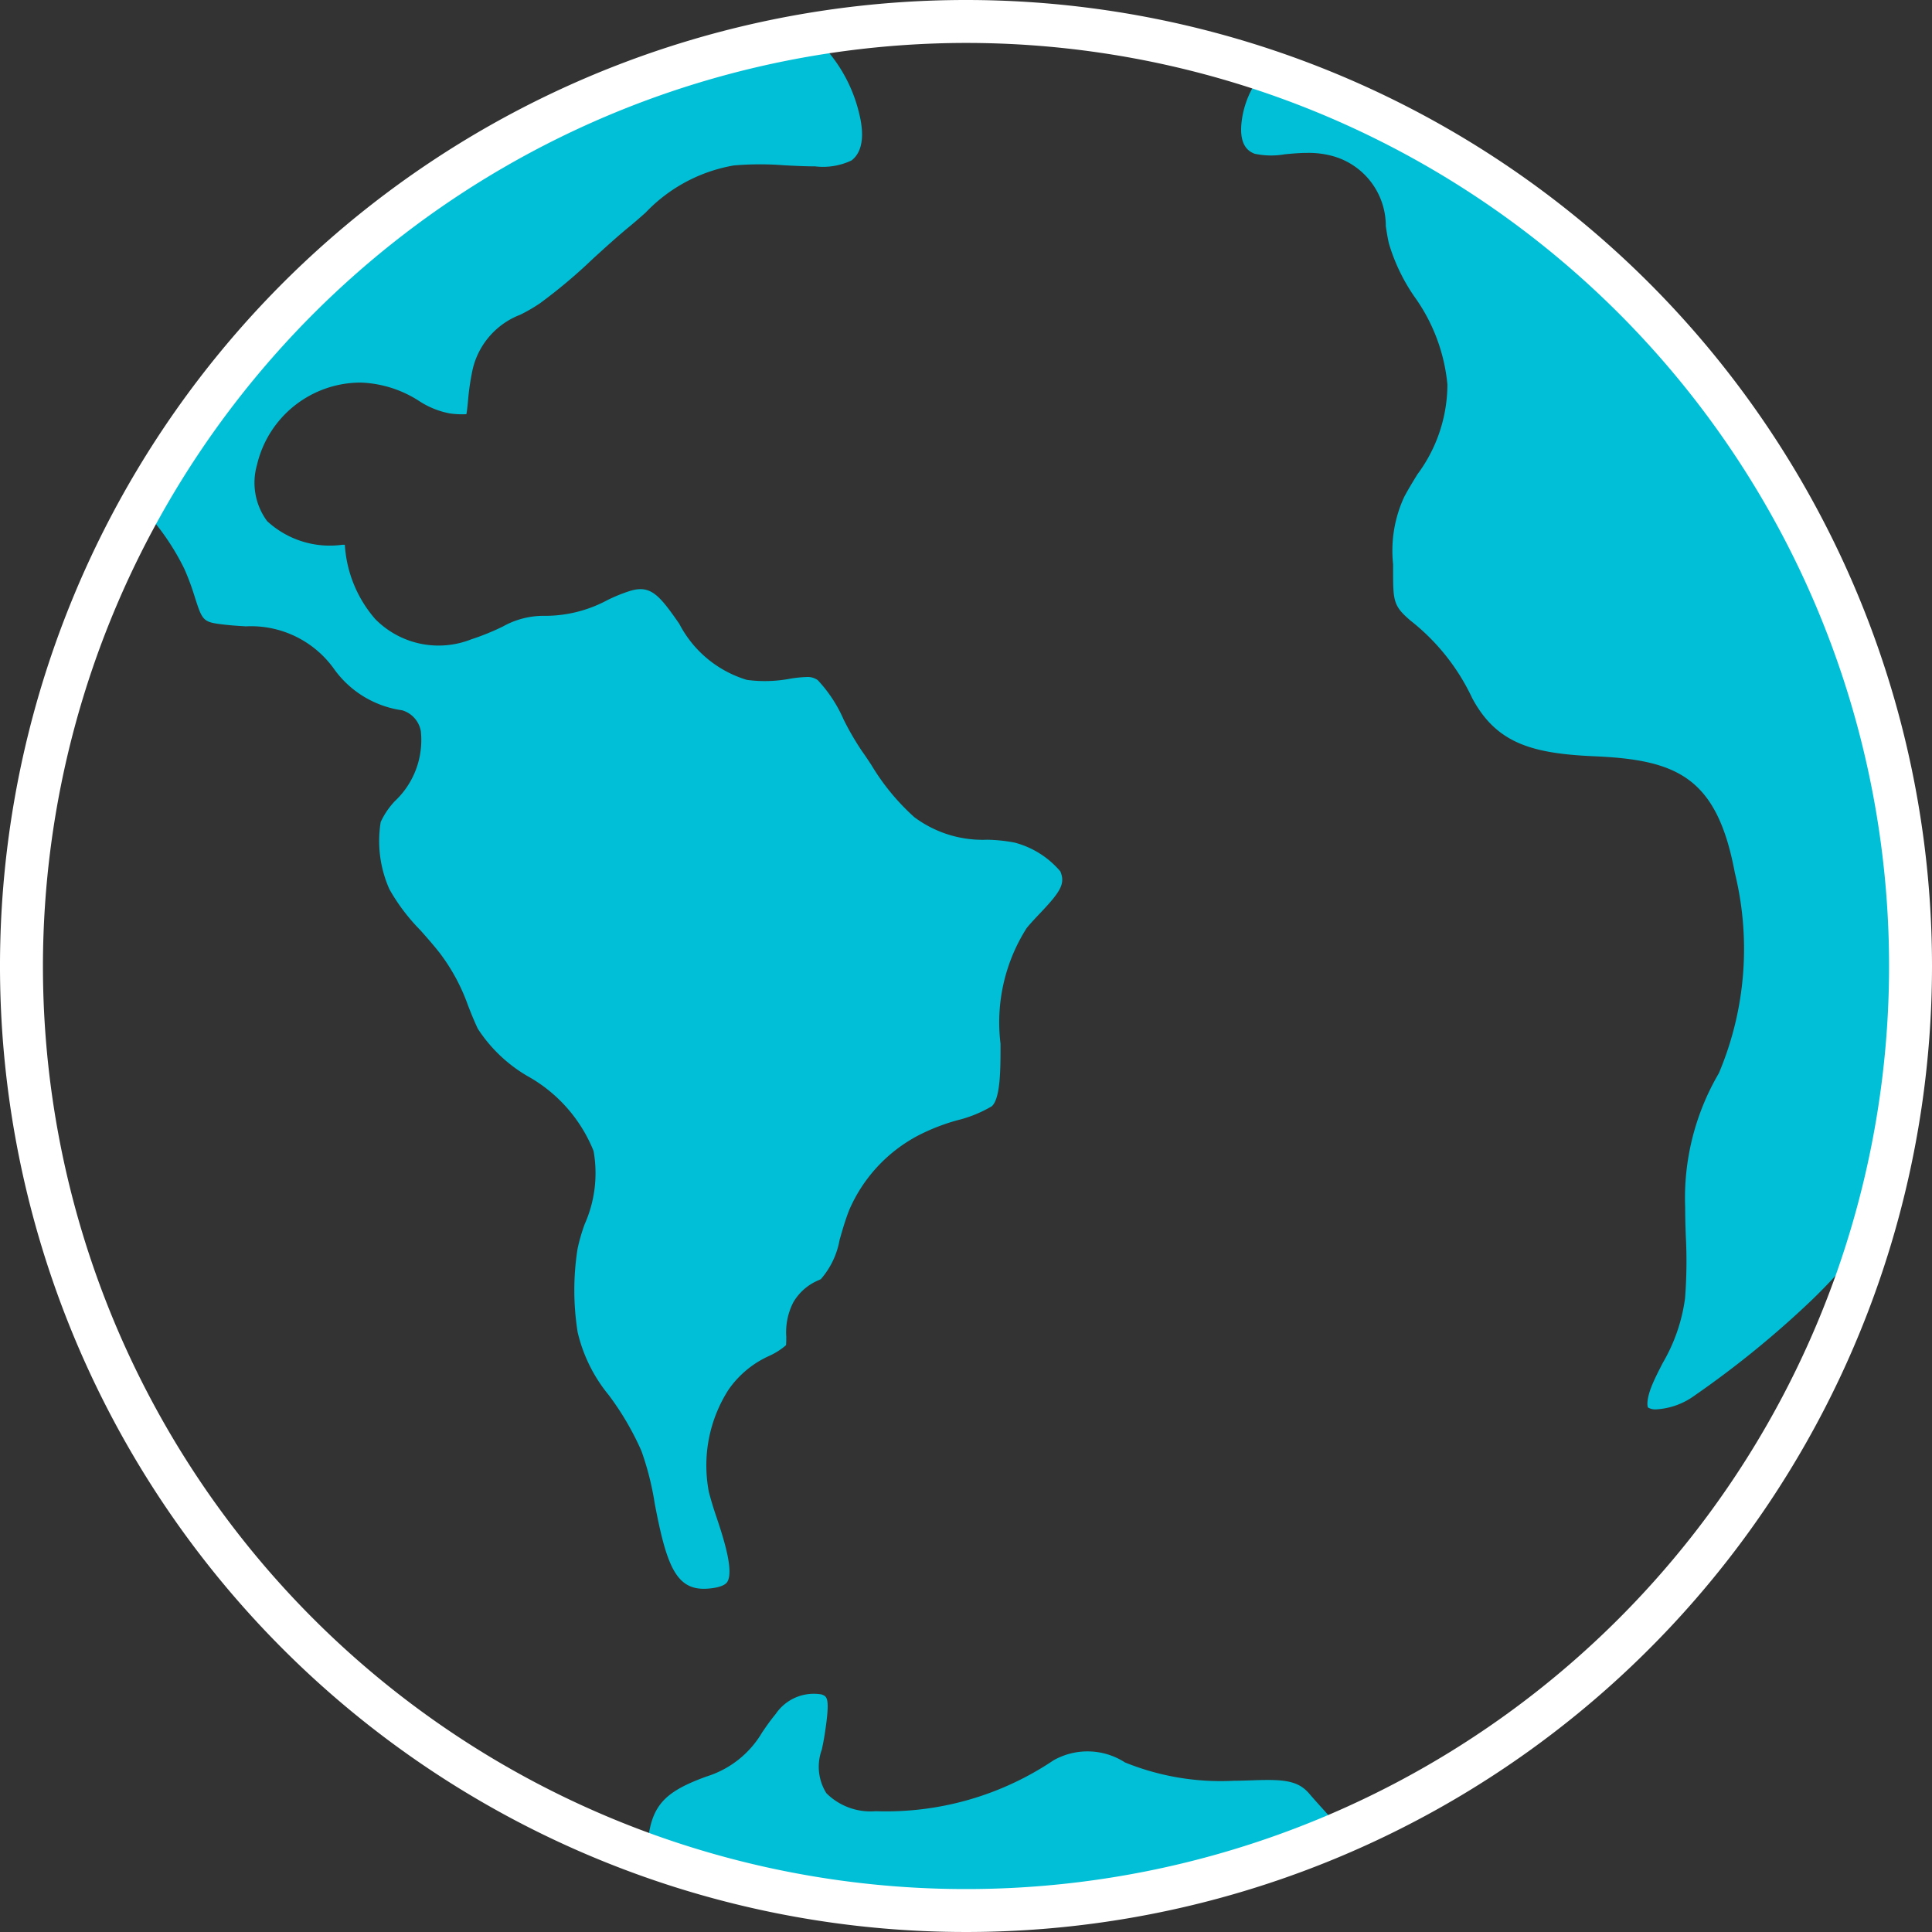 <svg xmlns="http://www.w3.org/2000/svg" width="45" height="45" viewBox="0 0 45 45" class="svg-icon-color-globe">
  <rect x="0" y="0" width="45" height="45" fill="#333333" stroke="none"/>
  <defs>
    <style>
      .globe-color-cls-1{fill:#00bfd6;fill-rule:evenodd}.globe-color-cls-2{fill:#fff}
    </style>
  </defs>
  <g>
    <path id="continents" class="globe-color-cls-1" d="M15.057 43.452a27.373 27.373 0 0 0 7.607 1.083h.001a22.722 22.722 0 0 0 8.75-1.662 9.396 9.396 0 0 0-.662-.803c-.095-.106-.18-.201-.248-.281-.208-.248-.453-.33-.969-.33-.119 0-.241.003-.364.008-.14.004-.282.01-.425.01a5.931 5.931 0 0 1-2.545-.427 1.609 1.609 0 0 0-1.665-.048 6.986 6.986 0 0 1-4.14 1.184 1.455 1.455 0 0 1-1.15-.42 1.158 1.158 0 0 1-.106-1.012c.022-.105.048-.226.069-.367l.008-.052c.12-.799.046-.823-.087-.869a1.07 1.07 0 0 0-1.065.458c-.13.156-.221.292-.311.422a2.291 2.291 0 0 1-1.298 1.032c-1.158.42-1.37.786-1.4 2.074M3.103 11.632a5.625 5.625 0 0 1 1.19 1.617 5.77 5.77 0 0 1 .243.654c.165.513.187.579.562.63.232.032.434.044.629.056a2.375 2.375 0 0 1 2.041.975 2.351 2.351 0 0 0 1.599.98.62.62 0 0 1 .435.486 1.951 1.951 0 0 1-.603 1.628 1.786 1.786 0 0 0-.332.489 2.761 2.761 0 0 0 .203 1.565 4.514 4.514 0 0 0 .718.951c.154.174.315.355.461.543a4.525 4.525 0 0 1 .656 1.224c.065.165.134.339.224.531a3.452 3.452 0 0 0 1.15 1.099 3.478 3.478 0 0 1 1.546 1.748 2.922 2.922 0 0 1-.208 1.708 4.25 4.25 0 0 0-.165.573 6.209 6.209 0 0 0 .002 1.938 3.591 3.591 0 0 0 .727 1.47 6.575 6.575 0 0 1 .76 1.301 6.724 6.724 0 0 1 .309 1.223c.266 1.4.484 1.985 1.142 1.985a1.517 1.517 0 0 0 .173-.011c.114-.013.312-.051.374-.148.165-.261-.103-1.067-.247-1.5a8.063 8.063 0 0 1-.18-.591 3.27 3.27 0 0 1 .455-2.385 2.303 2.303 0 0 1 .959-.794 1.598 1.598 0 0 0 .382-.245c.005-.05.006-.135.006-.196a1.525 1.525 0 0 1 .165-.805 1.227 1.227 0 0 1 .587-.512.571.571 0 0 0 .053-.025 1.897 1.897 0 0 0 .437-.915c.057-.2.121-.429.221-.689a3.552 3.552 0 0 1 1.594-1.734 4.714 4.714 0 0 1 .927-.363 2.954 2.954 0 0 0 .804-.327c.205-.188.203-.89.202-1.455a4.093 4.093 0 0 1 .61-2.696c.095-.115.203-.23.313-.346.473-.498.592-.686.47-.973a2.09 2.09 0 0 0-1.067-.671 3.734 3.734 0 0 0-.639-.066 2.661 2.661 0 0 1-1.695-.526 5.279 5.279 0 0 1-1.002-1.218c-.076-.115-.15-.227-.224-.33a6.494 6.494 0 0 1-.421-.727 3.214 3.214 0 0 0-.602-.916.405.405 0 0 0-.263-.073 2.814 2.814 0 0 0-.395.042 3.155 3.155 0 0 1-.992.025 2.624 2.624 0 0 1-1.574-1.304c-.472-.684-.674-.91-1.143-.77a3.737 3.737 0 0 0-.539.219 3.058 3.058 0 0 1-1.443.363 1.942 1.942 0 0 0-.986.249 5.657 5.657 0 0 1-.735.298 2.07 2.07 0 0 1-2.237-.472 2.903 2.903 0 0 1-.708-1.73h-.061a2.15 2.15 0 0 1-1.75-.552 1.505 1.505 0 0 1-.235-1.309A2.482 2.482 0 0 1 8.4 8.911a2.67 2.67 0 0 1 1.365.431 1.97 1.97 0 0 0 .704.286 1.949 1.949 0 0 0 .394.019c.016-.08.029-.21.038-.311a5.747 5.747 0 0 1 .09-.645 1.799 1.799 0 0 1 1.126-1.36 3.826 3.826 0 0 0 .46-.267 12.298 12.298 0 0 0 1.234-1.038c.275-.25.559-.51.851-.75.132-.108.255-.217.374-.322a3.704 3.704 0 0 1 2.054-1.1 7.133 7.133 0 0 1 1.175-.004c.238.012.482.025.719.025a1.551 1.551 0 0 0 .848-.137c.314-.237.272-.725.18-1.094A3.481 3.481 0 0 0 18.602.58a22.083 22.083 0 0 0-6.512 2.238 25.438 25.438 0 0 0-8.985 8.815m27.35-8.072a2.112 2.112 0 0 1 .596.077 1.687 1.687 0 0 1 1.227 1.632c.02.127.04.262.072.4a4.345 4.345 0 0 0 .591 1.235 4.166 4.166 0 0 1 .772 2.053 3.522 3.522 0 0 1-.7 2.092c-.102.167-.207.337-.305.521a2.98 2.98 0 0 0-.26 1.572v.12c0 .734 0 .847.41 1.196a4.984 4.984 0 0 1 1.433 1.803c.57 1.064 1.412 1.291 2.863 1.354 1.918.084 2.842.497 3.255 2.72a7.432 7.432 0 0 1-.374 4.662 5.738 5.738 0 0 0-.784 3.123c0 .217.006.439.014.66a11.2 11.2 0 0 1-.017 1.458 4.038 4.038 0 0 1-.518 1.504c-.087.169-.169.328-.241.497-.151.357-.12.523-.103.544a.339.339 0 0 0 .203.042 1.676 1.676 0 0 0 .877-.318A22.627 22.627 0 0 0 42.18 30.3a13.13 13.13 0 0 0 1.586-1.834 23.444 23.444 0 0 0 .935-7.351 22.064 22.064 0 0 0-7.683-15.477 29.46 29.46 0 0 0-6.927-4.064 24.098 24.098 0 0 0-.405-.143 2.145 2.145 0 0 0-.767 1.412c-.067.585.2.695.3.737a1.821 1.821 0 0 0 .703.014c.17-.016.347-.033.532-.033"/>
    <path class="globe-color-cls-2" d="M22.5 1A21.5 21.5 0 1 1 1 22.5 21.524 21.524 0 0 1 22.5 1m0-1A22.5 22.5 0 1 0 45 22.5 22.5 22.5 0 0 0 22.5 0z"/>
  </g>
</svg>